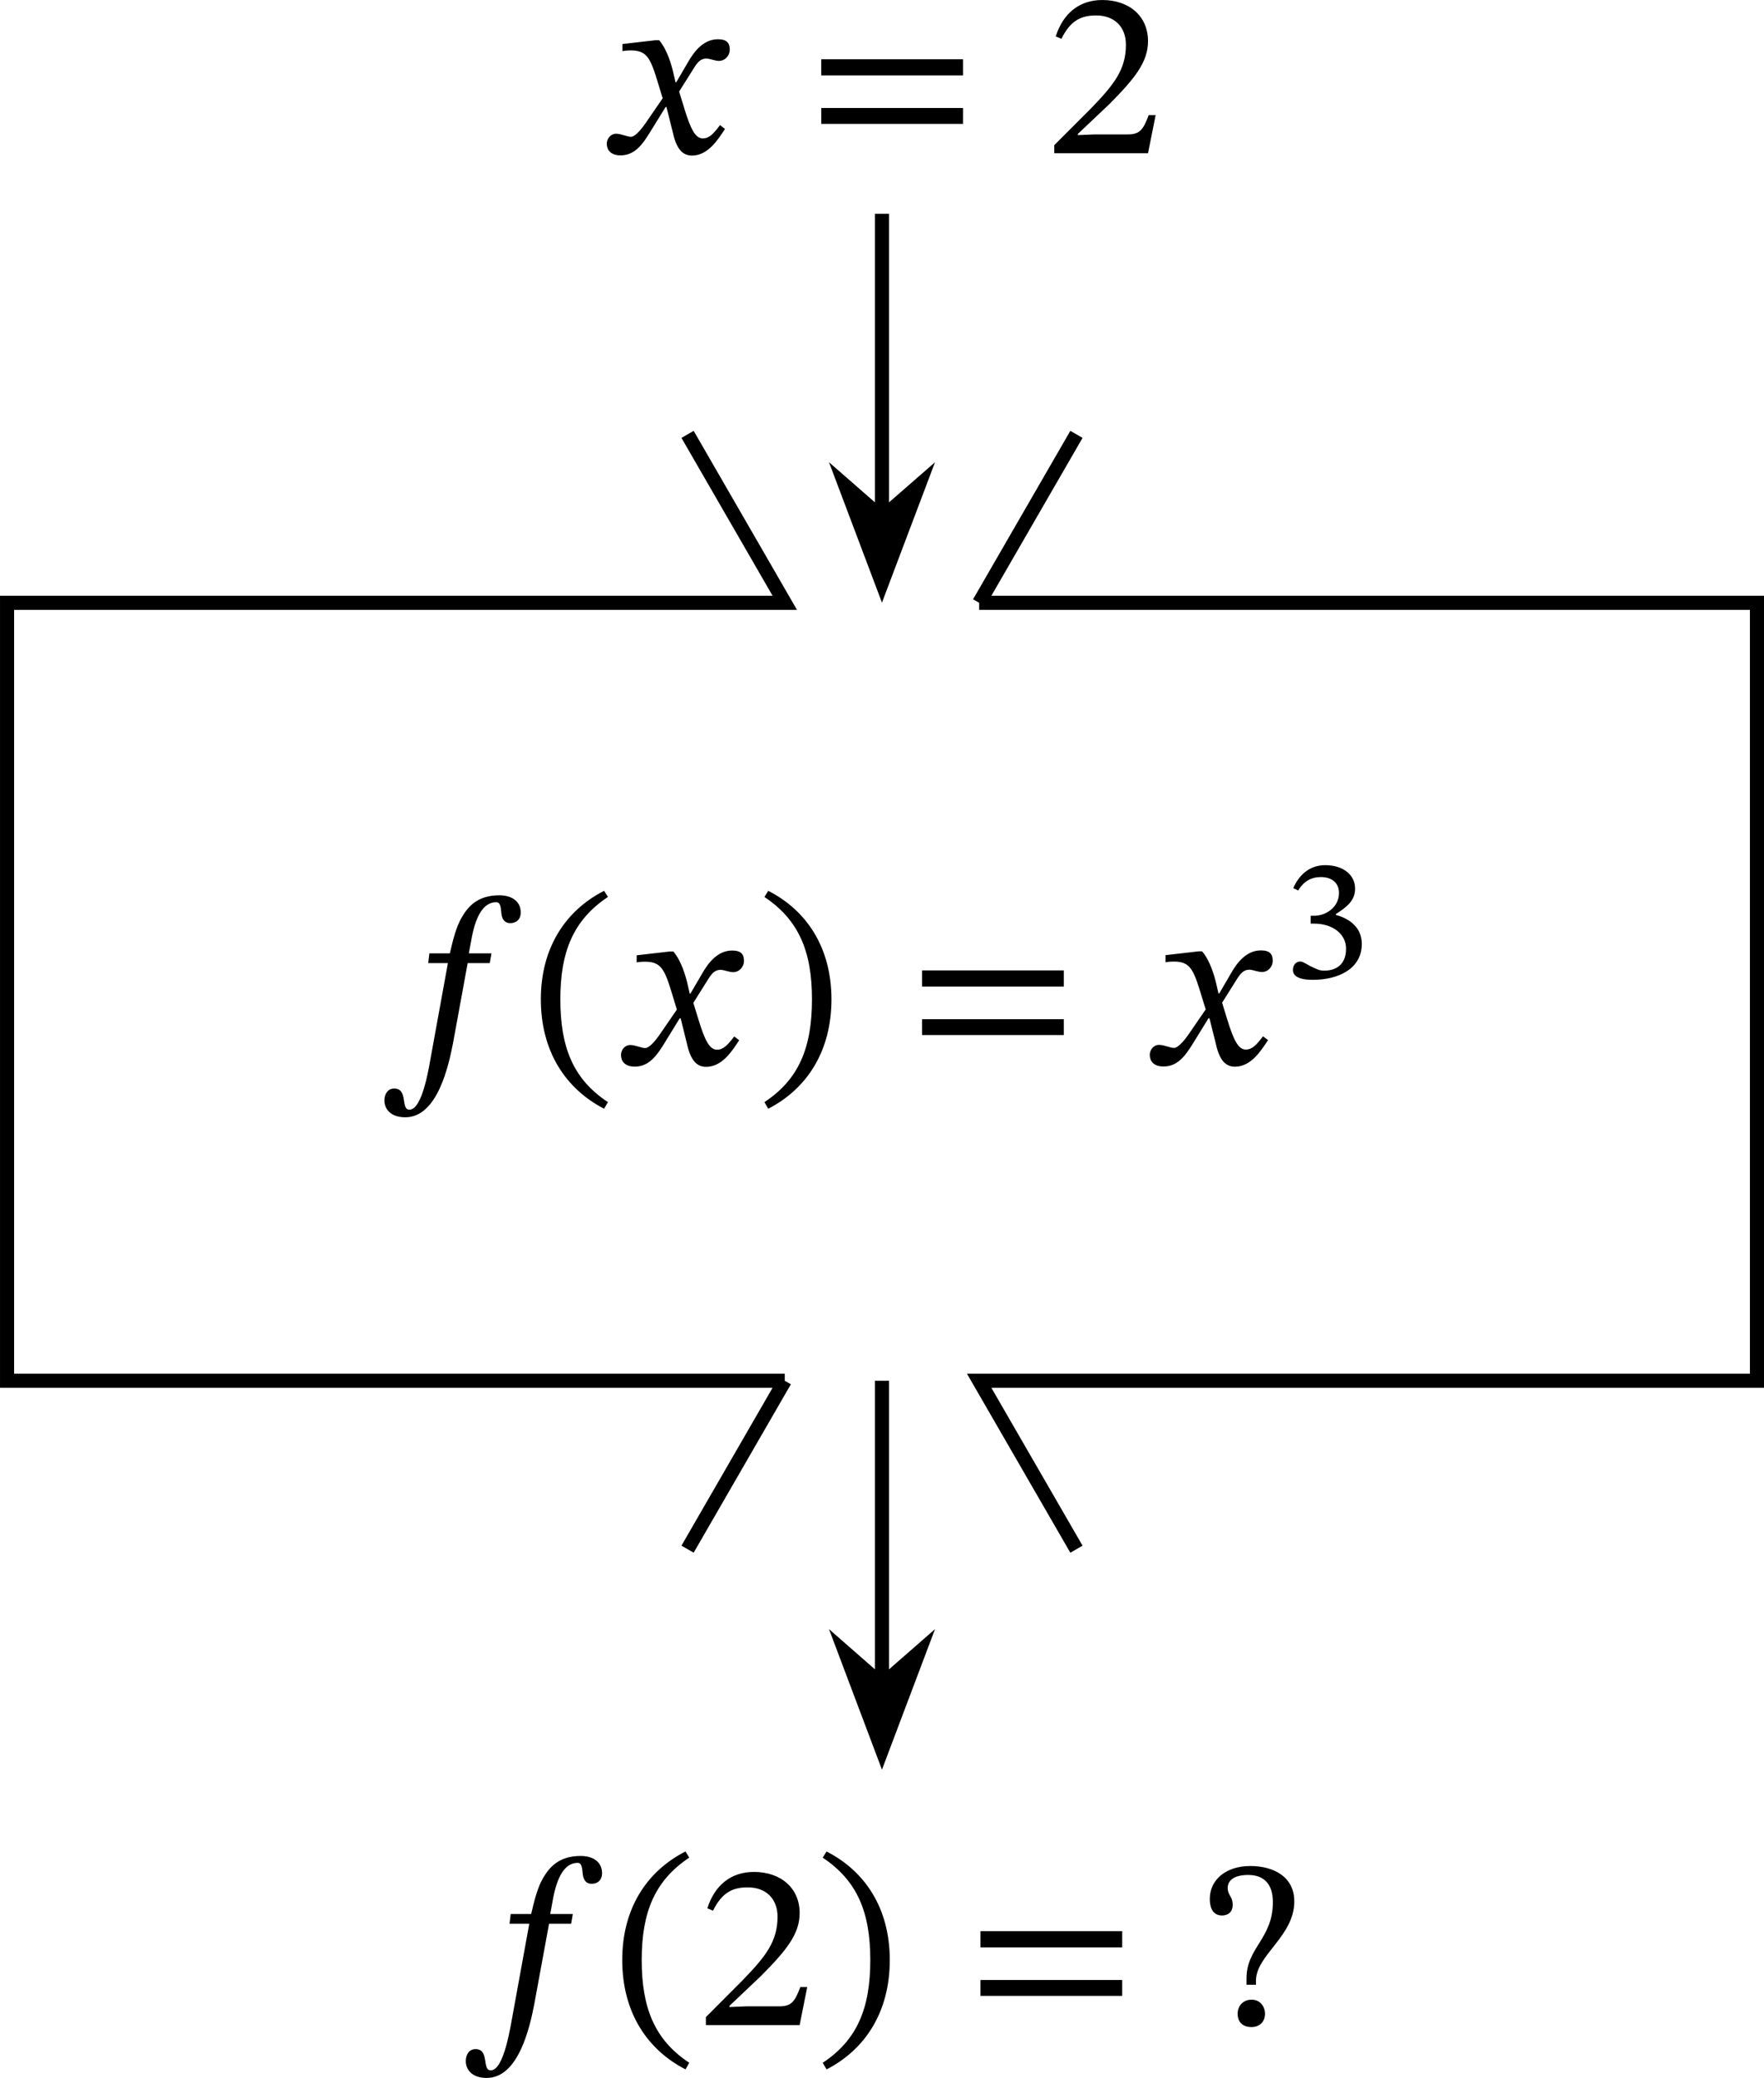 <?xml version="1.0" encoding="UTF-8" standalone="no"?>
<svg
   xmlns:dc="http://purl.org/dc/elements/1.1/"
   xmlns:cc="http://creativecommons.org/ns#"
   xmlns:rdf="http://www.w3.org/1999/02/22-rdf-syntax-ns#"
   xmlns:svg="http://www.w3.org/2000/svg"
   xmlns="http://www.w3.org/2000/svg"
   xmlns:sodipodi="http://sodipodi.sourceforge.net/DTD/sodipodi-0.dtd"
   xmlns:inkscape="http://www.inkscape.org/namespaces/inkscape"
   width="132.985"
   height="156.594"
   viewBox="0 0 99.738 117.445"
   class="displayed_equation"
   version="1.1"
   id="svg14"
   sodipodi:docname="1.svg">
  <defs
     id="defs18" />
  <sodipodi:namedview
     pagecolor="#ffffff"
     bordercolor="#666666"
     borderopacity="1"
     objecttolerance="10"
     gridtolerance="10"
     guidetolerance="10"
     inkscape:pageopacity="0"
     inkscape:pageshadow="2"
     inkscape:window-width="640"
     inkscape:window-height="480"
     id="namedview16" />
  <path
     d="M 44.371,78.043 H 0.399 V 34.07 H 44.371 L 38.875,24.551 m 16.488,9.52 5.5,-9.52 m -5.5,9.52 H 99.34 V 78.043 H 55.363 l 5.5,9.52 M 44.371,78.043 38.875,87.562 M 49.867,12.082 v 16.988"
     fill="none"
     stroke-width="0.797"
     stroke="#000000"
     stroke-miterlimit="10"
     id="path2" />
  <path
     d="M 49.867,32.934 51.934,27.469 49.867,29.27 47.805,27.469"
     id="path4" />
  <path
     d="m 49.867,32.934 2.066,-5.465 -2.066,1.801 -2.062,-1.801 z m 0,45.109 V 95.031"
     fill="none"
     stroke-width="0.797"
     stroke="#000000"
     stroke-miterlimit="10"
     id="path6" />
  <path
     d="m 49.867,98.895 2.066,-5.469 -2.066,1.805 -2.062,-1.805"
     id="path8" />
  <path
     d="m 49.867,98.895 2.066,-5.469 -2.066,1.805 -2.062,-1.805 z m 0,0"
     fill="none"
     stroke-width="0.797"
     stroke="#000000"
     stroke-miterlimit="10"
     id="path10" />
  <path
     d="m 38.234,4.652 h -0.039 L 38.035,3.965 C 37.848,3.238 37.59,2.648 37.27,2.273 H 37.066 l -1.871,0.215 v 0.402 c 0,0 0.203,-0.039 0.418,-0.039 0.887,-0.016 1.117,0.348 1.48,1.477 l 0.375,1.227 -0.969,1.41 c -0.523,0.754 -0.766,0.766 -0.82,0.766 -0.227,0 -0.551,-0.172 -0.844,-0.172 -0.324,0 -0.527,0.297 -0.527,0.562 0,0.336 0.203,0.66 0.781,0.66 0.809,0 1.25,-0.633 1.68,-1.332 l 0.863,-1.398 h 0.051 l 0.34,1.359 c 0.188,0.871 0.48,1.383 1.102,1.383 0.914,0 1.477,-0.914 1.867,-1.504 l -0.281,-0.219 c -0.363,0.488 -0.617,0.754 -0.969,0.754 -0.418,0 -0.688,-0.496 -1.062,-1.734 l -0.281,-0.914 0.82,-1.305 c 0.227,-0.375 0.414,-0.562 0.727,-0.562 0.172,0 0.484,0.133 0.699,0.133 0.363,0 0.617,-0.309 0.617,-0.633 0,-0.375 -0.16,-0.59 -0.672,-0.59 -0.793,0 -1.332,0.66 -1.695,1.305 L 38.234,4.652 M 54.449,4.262 V 3.348 h -8.016 v 0.914 z m 0,2.742 V 6.105 H 46.434 V 7.004 H 54.449 M 65.34,6.508 H 64.949 c -0.309,0.809 -0.484,1.09 -1.195,1.09 h -1.871 l -0.941,0.039 v -0.066 l 1.777,-1.68 c 1.426,-1.441 2.191,-2.367 2.191,-3.566 0,-1.41 -1.062,-2.324 -2.582,-2.324 -1.305,0 -2.219,0.754 -2.637,2.059 l 0.324,0.133 c 0.496,-1.008 1.086,-1.32 1.961,-1.32 1.039,0 1.684,0.648 1.684,1.656 0,1.414 -0.676,2.258 -2.004,3.629 l -2.047,2.047 v 0.457 h 5.301 l 0.43,-2.152 m -36.465,101.672 -0.066,0.551 h 1.117 l -0.914,5.016 c -0.137,0.715 -0.5,3.27 -1.266,3.27 -0.512,0 -0.055,-1.199 -0.859,-1.199 -0.352,0 -0.551,0.297 -0.551,0.676 0,0.469 0.336,0.953 1.184,0.953 1.84,0 2.461,-3.012 2.688,-4.168 l 0.836,-4.547 h 1.25 l 0.094,-0.551 h -1.277 l 0.176,-0.957 c 0.227,-1.141 0.645,-1.934 1.371,-1.934 0.27,0 0.254,0.363 0.297,0.672 0.039,0.281 0.172,0.512 0.496,0.512 0.336,0 0.59,-0.203 0.59,-0.605 0,-0.578 -0.441,-0.969 -1.211,-0.969 -1.207,0 -1.758,0.617 -2.125,1.25 -0.32,0.551 -0.496,1.277 -0.672,2.031 h -1.156 m 6.305,2.598 c 0,2.957 1.41,5.07 3.578,6.184 l 0.211,-0.375 c -1.961,-1.293 -2.688,-3.105 -2.688,-5.809 0,-2.68 0.727,-4.48 2.688,-5.785 l -0.211,-0.348 c -2.168,1.102 -3.578,3.199 -3.578,6.133 m 10.461,1.531 h -0.391 c -0.309,0.805 -0.484,1.09 -1.195,1.09 h -1.871 l -0.941,0.039 v -0.066 l 1.773,-1.68 c 1.43,-1.441 2.195,-2.367 2.195,-3.566 0,-1.41 -1.062,-2.324 -2.582,-2.324 -1.305,0 -2.219,0.75 -2.637,2.055 l 0.32,0.137 c 0.5,-1.012 1.09,-1.32 1.965,-1.32 1.035,0 1.684,0.648 1.684,1.656 0,1.41 -0.676,2.258 -2.008,3.629 l -2.043,2.047 v 0.457 H 45.211 l 0.43,-2.152 m 4.668,-1.531 c 0,-2.934 -1.41,-5.031 -3.574,-6.133 l -0.219,0.348 c 1.965,1.305 2.691,3.105 2.691,5.785 0,2.703 -0.727,4.516 -2.691,5.809 l 0.219,0.375 c 2.164,-1.113 3.574,-3.227 3.574,-6.184 m 13.141,-0.715 v -0.914 h -8.016 v 0.914 z m 0,2.742 v -0.898 h -8.016 v 0.898 h 8.016 m 7.562,-0.629 v -0.219 c 0,-1.465 2.168,-2.512 2.168,-4.492 0,-1.398 -1.172,-2 -2.492,-2 -1.355,0 -2.285,0.766 -2.285,1.855 0,0.629 0.258,0.941 0.688,0.941 0.324,0 0.605,-0.176 0.605,-0.594 0,-0.512 -0.281,-0.523 -0.281,-0.969 0,-0.414 0.359,-0.727 1.156,-0.727 0.859,0 1.398,0.473 1.398,1.535 0,2.07 -1.492,2.566 -1.492,4.316 v 0.352 z m 0.512,1.641 c 0,-0.418 -0.281,-0.797 -0.754,-0.797 -0.496,0 -0.793,0.363 -0.793,0.797 0,0.441 0.258,0.75 0.781,0.75 0.484,0 0.766,-0.32 0.766,-0.75 m -47.246,-59.938 -0.066,0.551 h 1.113 l -0.914,5.02 c -0.133,0.711 -0.496,3.266 -1.262,3.266 -0.512,0 -0.055,-1.195 -0.863,-1.195 -0.348,0 -0.551,0.297 -0.551,0.672 0,0.469 0.336,0.953 1.184,0.953 1.844,0 2.461,-3.012 2.691,-4.168 l 0.832,-4.547 h 1.25 l 0.094,-0.551 h -1.277 l 0.176,-0.953 c 0.23,-1.145 0.645,-1.938 1.371,-1.938 0.27,0 0.258,0.363 0.297,0.672 0.039,0.281 0.176,0.512 0.496,0.512 0.336,0 0.594,-0.203 0.594,-0.605 0,-0.578 -0.445,-0.969 -1.211,-0.969 -1.211,0 -1.762,0.617 -2.125,1.25 -0.324,0.555 -0.496,1.277 -0.672,2.031 h -1.156 m 6.301,2.598 c 0,2.957 1.414,5.07 3.578,6.184 l 0.215,-0.375 c -1.965,-1.289 -2.691,-3.105 -2.691,-5.809 0,-2.676 0.727,-4.48 2.691,-5.785 l -0.215,-0.348 c -2.164,1.102 -3.578,3.199 -3.578,6.133 m 8.457,-0.324 h -0.039 l -0.16,-0.688 c -0.188,-0.727 -0.445,-1.316 -0.766,-1.691 h -0.203 l -1.871,0.215 v 0.402 c 0,0 0.203,-0.039 0.418,-0.039 0.887,-0.016 1.117,0.348 1.48,1.477 l 0.375,1.227 -0.969,1.41 c -0.523,0.754 -0.766,0.766 -0.82,0.766 -0.227,0 -0.551,-0.172 -0.848,-0.172 -0.32,0 -0.523,0.297 -0.523,0.562 0,0.336 0.203,0.66 0.781,0.66 0.805,0 1.25,-0.633 1.68,-1.332 l 0.859,-1.398 h 0.055 l 0.336,1.359 c 0.188,0.875 0.484,1.383 1.102,1.383 0.918,0 1.48,-0.914 1.871,-1.504 l -0.281,-0.215 c -0.363,0.484 -0.621,0.75 -0.969,0.75 -0.418,0 -0.688,-0.496 -1.062,-1.734 l -0.281,-0.914 0.82,-1.305 c 0.227,-0.375 0.414,-0.562 0.723,-0.562 0.176,0 0.484,0.133 0.703,0.133 0.359,0 0.617,-0.309 0.617,-0.633 0,-0.375 -0.16,-0.59 -0.672,-0.59 -0.793,0 -1.332,0.66 -1.695,1.305 l -0.66,1.129 m 7.973,0.324 c 0,-2.934 -1.41,-5.031 -3.574,-6.133 l -0.215,0.348 c 1.961,1.305 2.688,3.109 2.688,5.785 0,2.703 -0.727,4.52 -2.688,5.809 l 0.215,0.375 c 2.164,-1.113 3.574,-3.227 3.574,-6.184 M 60.149,55.762 V 54.848 H 52.133 v 0.914 z m 0,2.742 V 57.605 H 52.133 v 0.898 h 8.016 m 8.789,-2.352 h -0.043 l -0.16,-0.688 c -0.188,-0.727 -0.445,-1.316 -0.766,-1.691 h -0.203 l -1.867,0.215 v 0.402 c 0,0 0.199,-0.039 0.414,-0.039 0.891,-0.016 1.117,0.348 1.48,1.477 l 0.379,1.227 -0.969,1.41 c -0.527,0.754 -0.77,0.766 -0.82,0.766 -0.23,0 -0.555,-0.172 -0.848,-0.172 -0.324,0 -0.527,0.297 -0.527,0.562 0,0.336 0.203,0.66 0.781,0.66 0.809,0 1.25,-0.633 1.68,-1.332 l 0.863,-1.398 h 0.051 l 0.34,1.359 c 0.188,0.875 0.48,1.383 1.102,1.383 0.914,0 1.48,-0.914 1.871,-1.504 l -0.285,-0.215 c -0.363,0.484 -0.617,0.75 -0.969,0.75 -0.418,0 -0.684,-0.496 -1.062,-1.734 l -0.281,-0.914 0.82,-1.305 c 0.23,-0.375 0.418,-0.562 0.727,-0.562 0.176,0 0.484,0.133 0.699,0.133 0.363,0 0.617,-0.309 0.617,-0.633 0,-0.375 -0.16,-0.59 -0.672,-0.59 -0.793,0 -1.332,0.66 -1.695,1.305 l -0.656,1.129 m 4.457,-5.82 c 0.316,-0.512 0.73,-0.758 1.289,-0.758 0.598,0 1.023,0.312 1.023,0.902 0,0.793 -0.73,1.285 -1.402,1.285 h -0.199 v 0.445 h 0.211 c 0.984,0 1.789,0.551 1.789,1.414 0,0.984 -0.664,1.242 -1.223,1.242 -0.273,0 -0.367,-0.047 -0.805,-0.258 -0.352,-0.199 -0.438,-0.254 -0.559,-0.254 -0.305,0 -0.418,0.266 -0.418,0.473 0,0.273 0.211,0.559 1.129,0.559 1.441,0 2.766,-0.625 2.766,-2.027 0,-0.918 -0.672,-1.43 -1.469,-1.641 v -0.047 c 0.617,-0.398 1.09,-0.758 1.09,-1.438 0,-0.777 -0.672,-1.328 -1.688,-1.328 -0.785,0 -1.43,0.438 -1.809,1.297 l 0.273,0.133"
     id="path12" />
</svg>

